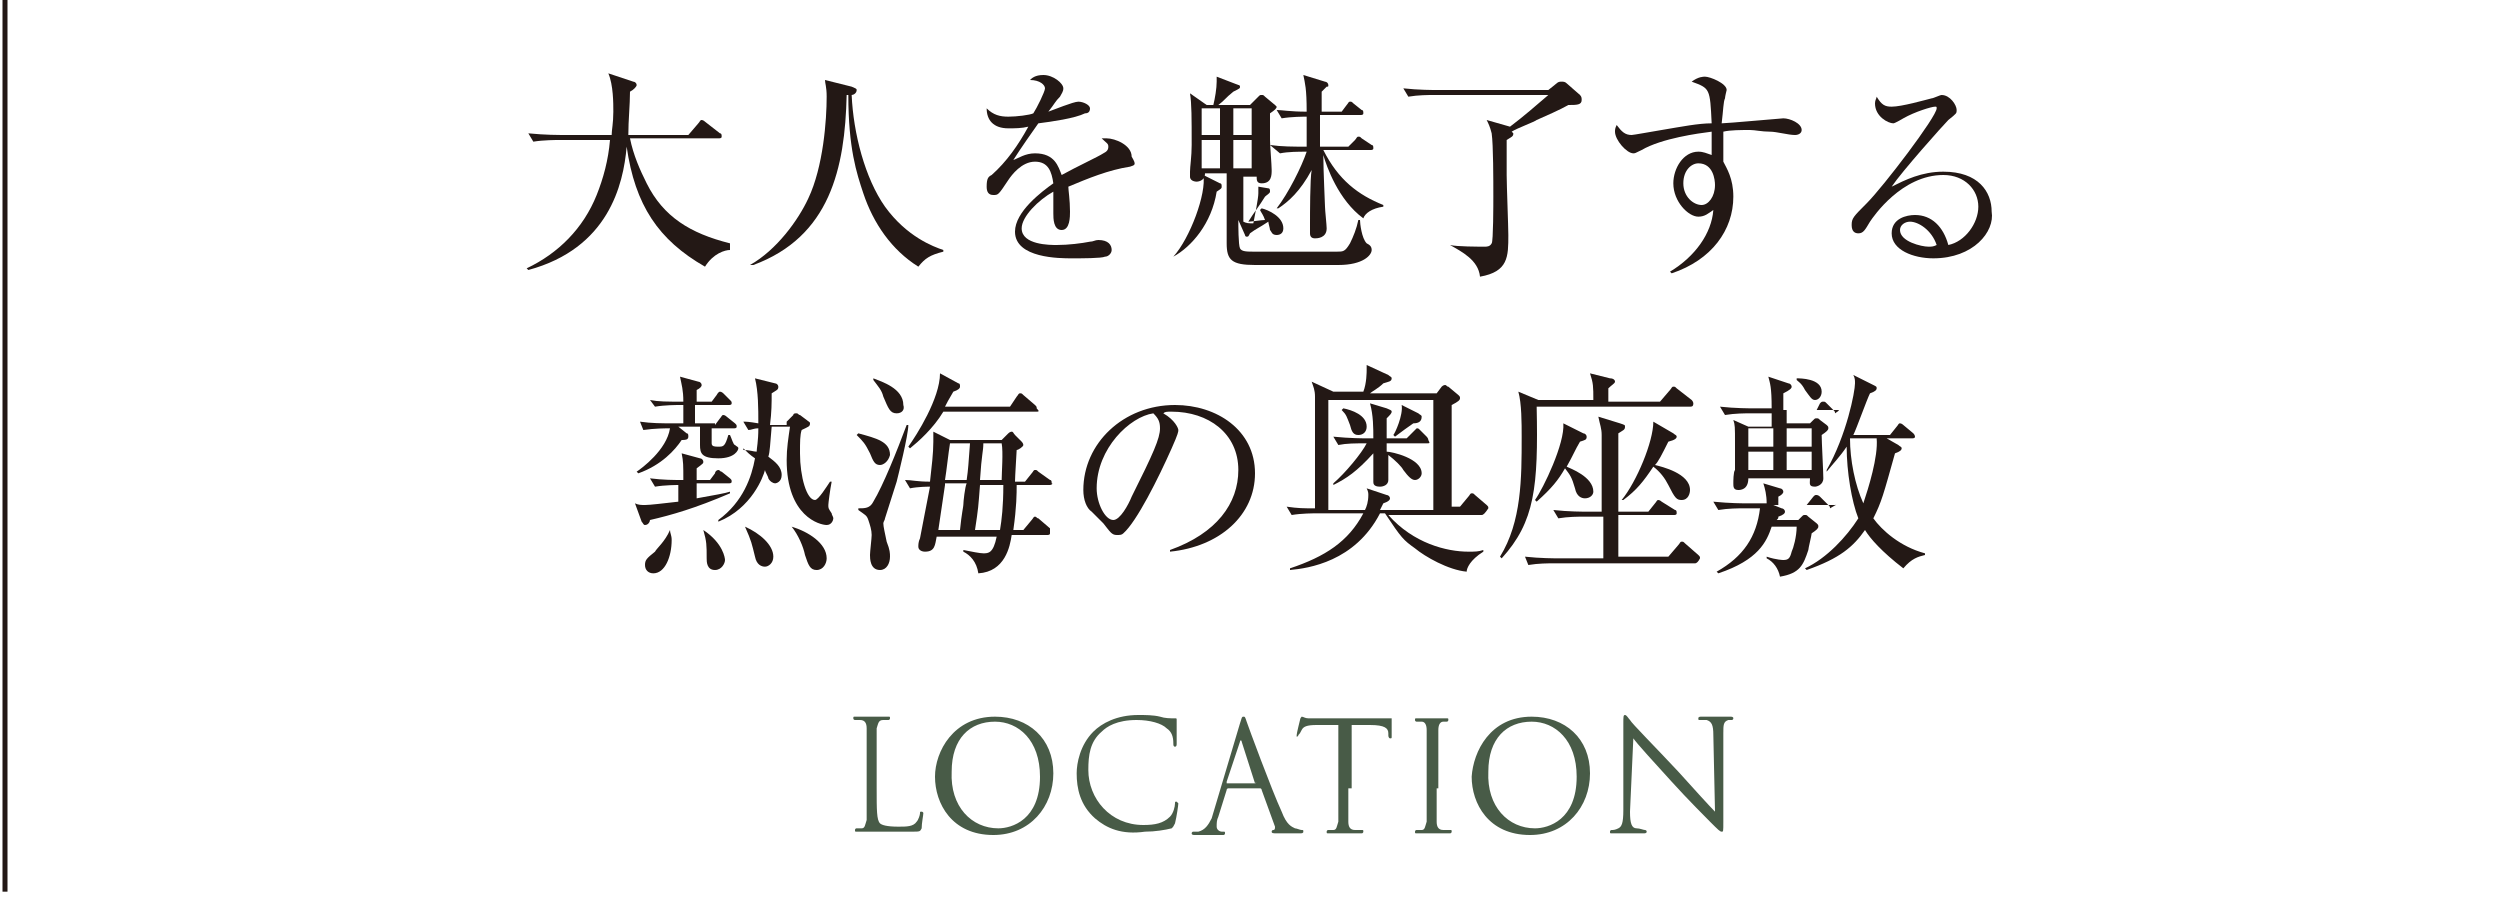 <?xml version="1.0" encoding="utf-8"?>
<!-- Generator: Adobe Illustrator 18.1.1, SVG Export Plug-In . SVG Version: 6.00 Build 0)  -->
<svg version="1.1" id="レイヤー_1" xmlns="http://www.w3.org/2000/svg" xmlns:xlink="http://www.w3.org/1999/xlink" x="0px"
	 y="0px" viewBox="0 0 150 54" enable-background="new 0 0 150 54" xml:space="preserve">
<g>
	<g>
		<path fill="#485B47" d="M52.6,47.3c0,1.3,0,1.9,0.2,2.1c0.1,0.1,0.4,0.2,1.1,0.2c0.5,0,0.9,0,1.1-0.3c0.1-0.1,0.2-0.4,0.2-0.5
			c0-0.1,0-0.1,0.1-0.1c0,0,0.1,0,0.1,0.1s-0.1,0.6-0.1,0.9c-0.1,0.2-0.1,0.2-0.6,0.2c-0.6,0-1.1,0-1.5,0c-0.4,0-0.7,0-0.9,0
			c0,0-0.2,0-0.4,0c-0.2,0-0.4,0-0.5,0c-0.1,0-0.1,0-0.1-0.1c0,0,0-0.1,0.1-0.1c0.1,0,0.2,0,0.3,0c0.2,0,0.2-0.2,0.3-0.5
			c0-0.4,0-1.1,0-2v-1.6c0-1.4,0-1.7,0-1.9c0-0.3-0.1-0.5-0.4-0.5c-0.1,0-0.2,0-0.3,0c0,0-0.1,0-0.1-0.1c0-0.1,0-0.1,0.1-0.1
			c0.4,0,1,0,1,0s0.7,0,1,0c0.1,0,0.1,0,0.1,0.1c0,0,0,0.1-0.1,0.1c-0.1,0-0.2,0-0.3,0c-0.3,0-0.3,0.2-0.4,0.5c0,0.3,0,0.5,0,1.9
			V47.3z"/>
		<path fill="#485B47" d="M59.7,43c2,0,3.5,1.3,3.5,3.4c0,2-1.4,3.7-3.6,3.7c-2.5,0-3.5-1.9-3.5-3.5C56.1,45.1,57.2,43,59.7,43z
			 M59.9,49.7c0.8,0,2.5-0.5,2.5-3.1c0-2.2-1.3-3.3-2.7-3.3c-1.5,0-2.6,1-2.6,3C57,48.4,58.3,49.7,59.9,49.7z"/>
		<path fill="#485B47" d="M65.7,49.1c-0.9-0.8-1.1-1.8-1.1-2.7c0-0.6,0.2-1.7,1-2.5c0.5-0.5,1.4-1,2.7-1c0.4,0,0.9,0,1.3,0.1
			c0.3,0.1,0.6,0.1,0.9,0.1c0.1,0,0.1,0,0.1,0.1c0,0.1,0,0.2,0,0.5c0,0.3,0,0.8,0,0.9c0,0.1,0,0.2-0.1,0.2c-0.1,0-0.1-0.1-0.1-0.2
			c0-0.4-0.1-0.7-0.4-0.9c-0.3-0.3-1-0.5-1.8-0.5c-1.2,0-1.8,0.4-2.1,0.7c-0.7,0.6-0.8,1.4-0.8,2.3c0,1.7,1.3,3.3,3.3,3.3
			c0.7,0,1.2-0.1,1.6-0.5c0.2-0.2,0.3-0.6,0.3-0.8c0-0.1,0-0.1,0.1-0.1c0,0,0.1,0.1,0.1,0.1c0,0.1-0.1,0.8-0.2,1.2
			c-0.1,0.2-0.1,0.2-0.2,0.3c-0.4,0.1-1,0.2-1.6,0.2C67.3,50.1,66.4,49.7,65.7,49.1z"/>
		<path fill="#485B47" d="M74.4,43.4c0.1-0.3,0.1-0.4,0.2-0.4c0.1,0,0.1,0,0.2,0.3c0.1,0.3,1.5,4.1,2.1,5.4c0.3,0.8,0.6,0.9,0.8,1
			c0.1,0,0.3,0.1,0.4,0.1c0.1,0,0.1,0,0.1,0.1c0,0.1-0.1,0.1-0.2,0.1c-0.1,0-0.8,0-1.4,0c-0.2,0-0.3,0-0.3-0.1c0,0,0-0.1,0.1-0.1
			c0.1,0,0.1-0.1,0.1-0.2l-0.8-2.2c0,0,0-0.1-0.1-0.1h-1.9c0,0-0.1,0-0.1,0.1l-0.5,1.6c-0.1,0.2-0.1,0.4-0.1,0.6
			c0,0.2,0.2,0.3,0.3,0.3h0.1c0.1,0,0.1,0,0.1,0.1c0,0.1-0.1,0.1-0.1,0.1c-0.2,0-0.6,0-0.7,0s-0.6,0-1,0c-0.1,0-0.2,0-0.2-0.1
			c0,0,0-0.1,0.1-0.1c0.1,0,0.2,0,0.3,0c0.4-0.1,0.6-0.4,0.8-0.8L74.4,43.4z M75.3,47C75.4,47,75.4,46.9,75.3,47l-0.8-2.5
			c0-0.1-0.1-0.1-0.1,0l-0.8,2.4c0,0,0,0.1,0,0.1H75.3z"/>
		<path fill="#485B47" d="M80.9,47.3c0,0.9,0,1.6,0,2c0,0.3,0.1,0.5,0.4,0.5c0.1,0,0.3,0,0.4,0c0.1,0,0.1,0,0.1,0.1
			c0,0,0,0.1-0.1,0.1c-0.5,0-1.1,0-1.1,0s-0.6,0-0.9,0c-0.1,0-0.1,0-0.1-0.1c0,0,0-0.1,0.1-0.1c0.1,0,0.2,0,0.3,0
			c0.2,0,0.2-0.2,0.3-0.5c0-0.4,0-1.1,0-2v-3.8l-1.3,0c-0.6,0-0.8,0.1-0.9,0.3c-0.1,0.2-0.1,0.2-0.2,0.3c0,0.1-0.1,0.1-0.1,0.1
			c0,0,0,0,0-0.1c0-0.1,0.2-0.9,0.2-0.9c0-0.1,0.1-0.2,0.1-0.2c0.1,0,0.2,0.1,0.4,0.1c0.3,0,0.6,0,0.7,0h3.4c0.3,0,0.5,0,0.6,0
			c0.1,0,0.2,0,0.3,0c0,0,0,0.1,0,0.1c0,0.3,0,0.9,0,1c0,0.1,0,0.1-0.1,0.1c0,0-0.1,0-0.1-0.2l0-0.1c0-0.3-0.2-0.5-1.1-0.5l-1.1,0
			V47.3z"/>
		<path fill="#485B47" d="M86.2,47.3c0,0.9,0,1.6,0,2c0,0.3,0.1,0.5,0.4,0.5c0.1,0,0.3,0,0.4,0c0.1,0,0.1,0,0.1,0.1
			c0,0,0,0.1-0.1,0.1c-0.5,0-1.1,0-1.1,0s-0.6,0-0.9,0c-0.1,0-0.1,0-0.1-0.1c0,0,0-0.1,0.1-0.1c0.1,0,0.2,0,0.3,0
			c0.2,0,0.2-0.2,0.3-0.5c0-0.4,0-1.1,0-2v-1.6c0-1.4,0-1.7,0-1.9c0-0.3-0.1-0.5-0.3-0.5c-0.1,0-0.2,0-0.3,0c0,0-0.1,0-0.1-0.1
			c0-0.1,0-0.1,0.1-0.1c0.3,0,0.9,0,0.9,0s0.6,0,0.9,0c0.1,0,0.1,0,0.1,0.1c0,0,0,0.1-0.1,0.1c-0.1,0-0.1,0-0.2,0
			c-0.2,0-0.3,0.2-0.3,0.5c0,0.3,0,0.5,0,1.9V47.3z"/>
		<path fill="#485B47" d="M91.9,43c2,0,3.5,1.3,3.5,3.4c0,2-1.4,3.7-3.6,3.7c-2.5,0-3.5-1.9-3.5-3.5C88.4,45.1,89.4,43,91.9,43z
			 M92.1,49.7c0.8,0,2.5-0.5,2.5-3.1c0-2.2-1.3-3.3-2.7-3.3c-1.5,0-2.6,1-2.6,3C89.2,48.4,90.5,49.7,92.1,49.7z"/>
		<path fill="#485B47" d="M97.8,48.7c0,0.7,0.1,1,0.4,1c0.2,0,0.4,0.1,0.5,0.1c0,0,0.1,0,0.1,0.1c0,0.1-0.1,0.1-0.2,0.1
			c-0.5,0-0.9,0-1,0c-0.1,0-0.5,0-0.9,0c-0.1,0-0.1,0-0.1-0.1c0,0,0-0.1,0.1-0.1c0.1,0,0.2,0,0.4-0.1c0.2-0.1,0.3-0.3,0.3-1.1l0-5.2
			c0-0.4,0-0.5,0.1-0.5s0.2,0.2,0.3,0.3c0.1,0.2,1.5,1.6,2.9,3.1c0.9,1,1.9,2.1,2.2,2.4l-0.1-4.6c0-0.6-0.1-0.8-0.4-0.9
			c-0.2,0-0.4,0-0.4,0c-0.1,0-0.1,0-0.1-0.1c0-0.1,0.1-0.1,0.2-0.1c0.4,0,0.8,0,0.9,0c0.1,0,0.4,0,0.8,0c0.1,0,0.2,0,0.2,0.1
			c0,0,0,0.1-0.1,0.1c0,0-0.1,0-0.2,0c-0.3,0.1-0.3,0.3-0.3,0.8l0,5.3c0,0.6,0,0.6-0.1,0.6c-0.1,0-0.2-0.1-0.7-0.6
			c-0.1-0.1-1.4-1.4-2.3-2.4c-1-1.1-2.1-2.3-2.3-2.6L97.8,48.7z"/>
	</g>
</g>
<g>
	<path fill="#231815" d="M42.3,16c-2.8-1.6-4.2-3.7-4.7-7.2c-0.2,2.3-1.1,6.1-5.9,7.4l-0.1-0.1c1.9-0.9,3.4-2.4,4.2-4.4
		c0.4-1,0.7-2.1,0.8-3.3h-3.1c-0.1,0-0.9,0-1.5,0.1l-0.3-0.5c1,0.1,1.9,0.1,2,0.1h3c0-0.3,0.1-0.7,0.1-1.4c0-0.5,0-1.6-0.3-2.3
		L38,4.9c0.1,0,0.2,0.1,0.2,0.2c0,0.1-0.2,0.3-0.4,0.4c0,0.8-0.1,1.7-0.1,2.6h3.6l0.6-0.7c0.1-0.1,0.1-0.2,0.2-0.2s0.2,0.1,0.2,0.1
		l0.9,0.7c0.1,0,0.1,0.1,0.1,0.2c0,0.1-0.1,0.1-0.2,0.1h-5.3c0.2,1,0.6,1.9,1,2.7c1,2,2.6,3,5,3.6V15C43.5,15,42.8,15.2,42.3,16z"/>
	<path fill="#231815" d="M56.6,15.1c-0.8,0.2-1.1,0.4-1.5,0.9c-1.6-1-2.7-2.6-3.3-4.4c-0.4-1.2-0.9-2.7-0.9-5.9c-0.1,0-0.1,0-0.1,0
		c-0.1,4.4-1,8.5-5.6,10.2L45,15.9c1.6-0.9,2.9-2.7,3.5-4c0.9-1.9,1.1-4.7,1.1-6.1c0-0.6-0.1-0.8-0.1-1l1.6,0.4
		c0.2,0.1,0.3,0.1,0.3,0.2c0,0.2-0.2,0.3-0.3,0.3c0.1,2.3,0.8,5,2,6.7c1.3,1.8,2.9,2.4,3.5,2.6L56.6,15.1z"/>
	<path fill="#231815" d="M67.8,10c-1.3,0.2-2.5,0.7-3.7,1.2c0,0.2,0.1,0.8,0.1,1.5c0,0.3,0,1.1-0.5,1.1c-0.5,0-0.5-0.7-0.5-1
		c0-0.2,0-1.1,0-1.3c-0.9,0.5-1.9,1.5-1.9,2.2c0,1,1.7,1,2.1,1c0.7,0,1.5-0.1,2-0.2c0.2,0,0.3-0.1,0.5-0.1c0.6,0,0.8,0.3,0.8,0.6
		c0,0.2-0.2,0.4-0.4,0.4c-0.2,0.1-1.4,0.1-2,0.1c-0.7,0-3.4,0-3.4-1.6c0-1.2,1.6-2.4,2.3-2.9c-0.1-0.7-0.3-1.3-1.1-1.3
		c-0.8,0-1.4,0.8-1.6,1.1c-0.6,0.9-0.6,0.9-0.9,0.9c-0.3,0-0.4-0.2-0.4-0.5c0-0.5,0.1-0.6,0.3-0.7c0.9-0.8,1.6-1.8,2.2-2.9
		c-0.4,0.1-0.8,0.1-1.2,0.1c-0.9,0-1.3-0.5-1.3-1.2c0.4,0.4,0.8,0.5,1.3,0.5c0.5,0,1.3-0.1,1.5-0.2c0.2-0.3,0.7-1.3,0.7-1.5
		c0-0.2-0.3-0.5-0.9-0.5c0.1-0.1,0.3-0.3,0.8-0.3c0.6,0,1.2,0.5,1.2,0.8c0,0.2-0.1,0.3-0.2,0.5c-0.3,0.3-0.3,0.4-0.7,0.9
		c0.3-0.1,1.5-0.6,1.8-0.6c0.3,0,0.7,0.2,0.7,0.4c0,0.2-0.1,0.3-0.3,0.3c-0.6,0.3-2,0.5-2.8,0.6c-1.2,1.7-1.3,1.9-1.5,2.2
		c0.3-0.1,0.7-0.4,1.3-0.4c1.2,0,1.4,0.8,1.6,1.3c0.9-0.5,2.2-1.1,2.5-1.3c0.2-0.1,0.3-0.2,0.3-0.4c0-0.2-0.1-0.2-0.4-0.5
		c0.1,0,0.1,0,0.3,0c0.5,0,1.5,0.4,1.5,1.1C68.2,9.9,68.1,9.9,67.8,10z"/>
	<path fill="#231815" d="M70.4,15.4c1-1.1,2-3.8,1.8-4.9l1,0.5c0.1,0,0.1,0.1,0.1,0.2c0,0.1,0,0.1-0.3,0.3
		C72.7,13.4,71.5,14.8,70.4,15.4L70.4,15.4z M76.1,11.3c0.1,0,0.1,0.1,0.1,0.2c0,0.1-0.2,0.2-0.3,0.3c-0.3,0.5-0.7,1-1,1.5
		c0.2,0,0.8-0.1,1-0.1c-0.1-0.3-0.2-0.4-0.3-0.6l0.1-0.1c0.4,0.1,1.3,0.5,1.3,1.2c0,0.3-0.2,0.4-0.4,0.4c-0.3,0-0.3-0.2-0.4-0.3
		c0-0.1-0.1-0.4-0.1-0.5c-0.6,0.4-0.7,0.4-1.1,0.7c-0.1,0.2-0.1,0.2-0.2,0.2c-0.1,0-0.1-0.1-0.1-0.1l-0.4-0.9c0,0.3,0,1.5,0.1,1.7
		c0.1,0.2,0.4,0.2,0.9,0.2h4.9c0.4,0,0.5,0,0.8-0.5c0.2-0.4,0.4-0.9,0.5-1.4h0.1c0,0.2,0.1,1.1,0.4,1.4c0.2,0.1,0.3,0.2,0.3,0.4
		c0,0.3-0.5,0.9-2,0.9h-5c-1.4,0-1.7-0.3-1.7-1.3c0-0.7,0-3.6,0-4.2h-1.3c0,0.5-0.5,0.5-0.5,0.5c0,0-0.4,0-0.4-0.3
		c0-0.1,0-0.1,0-0.3c0-0.3,0.1-0.9,0.1-1.6c0-1.6,0-2.5-0.1-3.1l1,0.7h0.4c0.1-0.4,0.2-1,0.2-1.4c0-0.1,0-0.2,0-0.3l1.3,0.5
		c0.1,0,0.1,0.1,0.1,0.1c0,0.1,0,0.1-0.4,0.3c-0.5,0.4-0.5,0.5-0.9,0.8h1.9l0.5-0.5c0.1-0.1,0.1-0.1,0.2-0.1c0.1,0,0.1,0,0.2,0.1
		l0.6,0.5c0,0,0.1,0.1,0.1,0.1c0,0.1-0.1,0.2-0.4,0.4c0,0.3,0,0.8,0,1.6c0,0.3,0.1,1.5,0.1,1.8c0,0.3,0,0.8-0.6,0.8
		c-0.3,0-0.3-0.2-0.3-0.4h-0.8c0,0.4,0,2.3,0,2.7c0.2,0.1,0.3,0.1,0.6,0.1c0.1-0.5,0.3-1.5,0.3-1.8c0-0.2,0-0.3,0-0.4L76.1,11.3z
		 M72.1,6.5v1.6h1.1V6.5H72.1z M72.1,8.4v1.7h1.1V8.4H72.1z M75.1,8.1V6.5H74v1.6H75.1z M75.1,10.1V8.4H74v1.7H75.1z M76.2,8.7
		c0.7,0.1,1.4,0.1,2.2,0.1V7c-0.2,0-0.9,0-1.5,0.1l-0.3-0.5c0.3,0,0.8,0.1,1.8,0.1c0-1.4-0.1-1.7-0.2-2.2l1.3,0.4
		c0.1,0,0.2,0.1,0.2,0.2c0,0.1,0,0.1-0.1,0.1c-0.1,0.1-0.3,0.3-0.3,0.3c0,0.1,0,0.8,0,1.2h1.2l0.3-0.4c0.1-0.1,0.1-0.2,0.2-0.2
		c0.1,0,0.1,0,0.2,0.1l0.5,0.4c0.1,0,0.1,0.1,0.1,0.2c0,0.1-0.1,0.1-0.2,0.1h-2.4v1.9h1.7l0.4-0.4c0.1-0.1,0.1-0.2,0.2-0.2
		c0.1,0,0.1,0,0.2,0.1l0.6,0.4c0.1,0,0.1,0.1,0.1,0.2c0,0.1-0.1,0.1-0.2,0.1h-2.8c0.9,1.8,2.1,2.7,3.6,3.3l0,0.1
		c-0.7,0.1-1.1,0.4-1.2,0.7c-1.5-1.1-2.2-3.1-2.4-3.8c0,1,0.1,2.9,0.1,3.1c0,0.2,0.1,1.1,0.1,1.3c0,0.6-0.6,0.6-0.7,0.6
		c-0.2,0-0.3-0.1-0.3-0.3c0-0.1,0-0.5,0-0.6c0-0.5,0-2.7,0.1-3.2c-0.7,1.3-1.4,1.9-2,2.3l-0.1,0c0.7-0.9,1.5-2.5,1.8-3.4
		c-0.5,0-1.1,0-1.6,0.1L76.2,8.7z"/>
	<path fill="#231815" d="M87,14.7c0.4,0.1,1.7,0.1,2.1,0.1c0.1,0,0.3,0,0.4-0.2c0.1-0.1,0.1-2.4,0.1-2.8c0-1,0-3.1-0.1-3.8
		c-0.1-0.4-0.2-0.6-0.3-0.8l1.4,0.4c0.8-0.6,1.6-1.3,2.3-1.9h-6.9c-0.3,0-0.9,0-1.5,0.1l-0.3-0.5c0.9,0.1,1.8,0.1,2,0.1h6.7L93.4,5
		c0.1-0.1,0.2-0.1,0.3-0.1S93.9,4.9,94,5l0.8,0.7c0.1,0.1,0.1,0.2,0.1,0.3c0,0.3-0.3,0.3-0.8,0.3c-0.2,0.1-0.3,0.2-1.9,0.9
		c-0.1,0.1-1.2,0.5-1.5,0.7c0,0,0.1,0.1,0.1,0.1c0,0.2-0.1,0.2-0.4,0.4c0,0.5,0,1.4,0,2.1c0,0.6,0.1,3.1,0.1,3.6
		c0,1.3,0,2.2-1.7,2.5C88.7,15.6,87.7,15.1,87,14.7L87,14.7z"/>
	<path fill="#231815" d="M107.7,8.1c-0.4,0-1.1-0.2-1.5-0.2c-0.5,0-0.9-0.1-1.2-0.1c-0.5,0-1.2,0-1.6,0.1c0,0.4,0,0.7,0,1
		c0,0.3,0,0.6,0,0.8c0.2,0.4,0.6,1,0.6,2.1c0,2-1.3,3.8-3.7,4.6l-0.1-0.1c1.5-0.9,2.5-2.3,2.6-3.7c-0.3,0.2-0.5,0.4-0.9,0.4
		c-0.6,0-1.5-0.9-1.5-2c0-0.9,0.6-1.9,1.5-1.9c0.3,0,0.5,0.1,0.8,0.2c0-0.1,0-0.9,0-1.4c-0.8,0.1-3,0.4-4.2,1.1
		c-0.4,0.2-0.4,0.2-0.5,0.2c-0.4,0-1.1-0.8-1.1-1.3c0-0.1,0-0.2,0.1-0.4c0.3,0.4,0.5,0.6,0.9,0.6c0.1,0,1.2-0.2,1.8-0.3
		c1.2-0.2,2.2-0.4,3-0.4c-0.1-2.1-0.1-2.1-1.2-2.5c0.4-0.3,0.7-0.3,0.8-0.3c0.3,0,1.3,0.4,1.3,0.8c0,0-0.1,0.4-0.1,0.5
		c-0.1,0.2-0.1,0.7-0.2,1.5c0.3,0,3.6-0.3,3.7-0.3c0.4,0,1.1,0.3,1.1,0.7C108.1,8,107.9,8.1,107.7,8.1z M101.9,9.8
		c-0.4,0-0.9,0.4-0.9,1.2s0.6,1.3,1.1,1.3c0.4,0,0.8-0.5,0.8-1.2C102.9,10.8,102.8,9.8,101.9,9.8z"/>
	<path fill="#231815" d="M116,15.5c-1.2,0-2.5-0.5-2.5-1.5c0-0.9,0.9-1.1,1.4-1.1c1,0,1.7,0.7,2,1.8c1-0.2,1.8-1.3,1.8-2.3
		c0-1-0.8-1.9-2.1-1.9c-2.5,0-4.2,2.5-4.4,2.8c-0.3,0.5-0.4,0.7-0.7,0.7c-0.2,0-0.4-0.1-0.4-0.5c0-0.4,0.1-0.5,0.9-1.3
		c1-1,4.2-5.2,4.2-5.7c0-0.1,0-0.1-0.1-0.1c-0.2,0-1.2,0.3-1.9,0.7c0,0-0.5,0.3-0.6,0.3c-0.3,0-1.1-0.4-1.1-1.2
		c0-0.2,0.1-0.3,0.1-0.4c0.3,0.5,0.5,0.6,0.9,0.6c0.6,0,2-0.4,2.4-0.5c0.1,0,0.5-0.2,0.6-0.2c0.5,0,0.9,0.6,0.9,0.9
		c0,0.2,0,0.2-0.5,0.6c-0.3,0.3-2.8,3.1-3.4,4c0.8-0.4,1.8-0.9,3.1-0.9c2.1,0,2.9,1.2,2.9,2.4C119.7,13.9,118.4,15.5,116,15.5z
		 M114.6,13.3c-0.3,0-0.6,0.2-0.6,0.5c0,0.7,1.3,1,1.7,1c0.2,0,0.3,0,0.5-0.1C115.9,13.8,115.1,13.3,114.6,13.3z"/>
	<path fill="#231815" d="M42.9,25.5l0.3-0.4c0.1-0.1,0.1-0.2,0.2-0.2c0.1,0,0.2,0.1,0.2,0.1l0.5,0.4c0.1,0.1,0.1,0.1,0.1,0.2
		c0,0.1-0.1,0.1-0.2,0.1h-1.3c0,0.3,0,0.8,0,0.9c0,0.2,0.2,0.2,0.4,0.2c0.3,0,0.4,0,0.6-0.7h0.1c0.1,0.2,0.2,0.6,0.3,0.6
		c0.1,0.1,0.2,0.1,0.2,0.2c0,0.1-0.2,0.6-1.2,0.6c-1,0-1.1-0.3-1.1-0.8v-1.1h-1.3l0.5,0.4c0.1,0,0.1,0.1,0.1,0.2
		c0,0.2-0.2,0.2-0.4,0.2c-0.4,0.6-1.2,1.5-2.6,2l-0.1-0.1c0.3-0.2,1.8-1.3,2-2.6c-0.3,0-0.9,0-1.6,0.1l-0.2-0.5
		c0.7,0.1,1.3,0.1,2,0.1h0.6v-1.1h-0.2c-0.2,0-0.9,0-1.5,0.1L39,24c0.5,0.1,1,0.1,2,0.1c0-0.7-0.1-1-0.2-1.5l1.1,0.3
		c0.1,0,0.2,0.1,0.2,0.2s-0.1,0.2-0.3,0.3v0.7h0.9l0.3-0.4c0,0,0.1-0.2,0.2-0.2c0.1,0,0.2,0.1,0.2,0.1l0.4,0.4
		c0.1,0.1,0.1,0.1,0.1,0.2c0,0.1-0.1,0.1-0.2,0.1h-2v1.1H42.9z M40.8,29.1c-0.2,0-0.9,0-1.5,0.1L39,28.7c0.8,0.1,1.4,0.1,2,0.1
		c0-0.9,0-1.1-0.1-1.6l1.1,0.3c0.1,0,0.2,0.1,0.2,0.2c0,0.1,0,0.1-0.4,0.4v0.7h0.8l0.3-0.4c0-0.1,0.1-0.2,0.2-0.2
		c0.1,0,0.1,0.1,0.2,0.1l0.5,0.4c0.1,0.1,0.1,0.1,0.1,0.2c0,0.1-0.1,0.1-0.2,0.1h-1.9v0.9c1.1-0.2,1.7-0.3,2-0.4l0,0.1
		c-2.1,0.9-3.5,1.3-4.8,1.6c0,0.1-0.1,0.3-0.3,0.3c-0.1,0-0.1-0.1-0.2-0.2l-0.4-1.1c0.2,0.1,0.4,0.1,0.6,0.1c0.3,0,1.1-0.1,2-0.2
		v-1.1H40.8z M40.2,31.8c0,0.2,0.1,0.3,0.1,0.6c0,1-0.4,2-1.1,2c-0.3,0-0.5-0.2-0.5-0.5c0-0.3,0.1-0.4,0.6-0.8
		C39.4,32.9,39.9,32.5,40.2,31.8L40.2,31.8z M42.2,31.8c1.2,0.8,1.3,1.7,1.3,1.8c0,0.2-0.2,0.6-0.6,0.6c-0.5,0-0.5-0.5-0.5-0.7
		C42.4,32.7,42.4,32.5,42.2,31.8L42.2,31.8z M47.2,25.3l0.4-0.4c0-0.1,0.1-0.1,0.2-0.1c0.1,0,0.1,0.1,0.2,0.1l0.4,0.3
		c0.1,0.1,0.2,0.1,0.2,0.2c0,0.2-0.1,0.2-0.5,0.4c-0.1,0.3-0.1,0.7-0.1,1.4c0,1.4,0.4,2.8,0.9,2.8c0.2,0,0.7-0.8,0.9-1.1l0.1,0
		c-0.1,0.5-0.2,1.3-0.2,1.4c0,0.2,0,0.2,0.2,0.5c0,0.1,0.1,0.2,0.1,0.3c0,0.1-0.1,0.4-0.4,0.4c-0.4,0-2.4-0.5-2.4-3.9
		c0-0.7,0.1-1.3,0.2-2h-1.1c-0.1,1.1-0.1,1.5-0.2,1.8c0.4,0.3,0.8,0.6,0.8,1.1c0,0.4-0.3,0.5-0.4,0.5c-0.1,0-0.3-0.1-0.4-0.3
		c0-0.1-0.2-0.4-0.2-0.5c-0.1,0.4-0.8,2.3-2.8,3.1l0-0.1c1.5-1.1,2-2.6,2.2-3.7c-0.3-0.2-0.5-0.4-0.7-0.6V27c0.4,0,0.6,0.1,0.8,0.1
		c0-0.2,0.1-0.6,0.1-1.4c-0.3,0-0.4,0.1-0.6,0.1l-0.3-0.5c0.2,0,0.3,0,0.9,0.1c0-0.9,0-1.9-0.2-2.7l1.2,0.3c0.1,0,0.2,0.1,0.2,0.2
		c0,0.2-0.1,0.2-0.4,0.4c0,0.6,0,1.1-0.1,1.9h0.3H47.2z M44.7,31.6c0.9,0.4,1.7,1.1,1.7,1.8c0,0.4-0.3,0.6-0.5,0.6
		c-0.2,0-0.5-0.1-0.6-0.6C45.1,32.6,45.1,32.5,44.7,31.6L44.7,31.6z M47.5,31.6c1,0.3,2.1,1,2.1,1.9c0,0.3-0.2,0.7-0.6,0.7
		c-0.4,0-0.5-0.3-0.7-0.9C48.2,32.8,47.9,32.1,47.5,31.6L47.5,31.6z"/>
	<path fill="#231815" d="M52.8,27.9c-0.3,0-0.4-0.2-0.6-0.7c-0.3-0.6-0.4-0.7-0.8-1.1l0.1-0.1c1.1,0.3,1.9,0.5,1.9,1.3
		C53.3,27.7,53,27.9,52.8,27.9z M53.8,28.9c-0.2,0.6-0.5,1.6-0.7,2.2c0,0.1-0.1,0.2-0.1,0.3c0,0.2,0.1,0.6,0.2,1.1
		c0.2,0.5,0.2,0.7,0.2,0.9c0,0.4-0.2,0.8-0.6,0.8c-0.6,0-0.6-0.7-0.6-0.9c0-0.2,0.1-1,0.1-1.2c0-0.3-0.1-0.6-0.2-0.9
		c-0.1-0.3-0.2-0.3-0.6-0.6l0-0.1c0.4,0,0.7,0,0.9-0.4c0.6-1,1.4-3,2-4.6l0.1,0C54.5,26.1,53.9,28.5,53.8,28.9z M53.8,24.8
		c-0.4,0-0.5-0.3-0.8-1c-0.1-0.4-0.3-0.6-0.6-1l0-0.1c0.5,0.2,1.8,0.6,1.8,1.6C54.3,24.6,54.1,24.8,53.8,24.8z M63,29.1H61
		c0,0.5,0,1.3-0.2,2.7h0.6l0.5-0.6c0.1-0.1,0.1-0.2,0.2-0.2c0.1,0,0.1,0.1,0.2,0.1l0.7,0.6C63,31.9,63,31.9,63,32
		c0,0.1-0.1,0.1-0.2,0.1h-2.1c-0.1,0.7-0.4,2.2-2,2.3c-0.1-0.7-0.5-1.1-0.9-1.3l0-0.1c0.5,0.1,1,0.2,1.2,0.2c0.3,0,0.6,0,0.8-1h-3.6
		c-0.1,0.5-0.1,0.9-0.7,0.9c-0.2,0-0.4-0.1-0.4-0.3c0-0.1,0-0.3,0.1-0.5c0.2-1.1,0.3-1.5,0.6-3.1c-0.1,0-0.7,0-1.2,0.1l-0.3-0.5
		c0.4,0,0.7,0.1,1.5,0.1c0.1-0.9,0.2-1.7,0.2-2.4c0-0.3,0-0.5,0-0.6l1,0.5h3.1l0.4-0.4c0.1-0.1,0.2-0.1,0.2-0.1
		c0.1,0,0.1,0.1,0.2,0.2l0.4,0.4c0.1,0.1,0.1,0.2,0.1,0.2c0,0.1-0.3,0.3-0.4,0.3c0,0.1-0.1,1.6-0.1,1.9h0.6l0.4-0.5
		c0.1-0.1,0.1-0.2,0.2-0.2s0.1,0,0.2,0.1l0.7,0.5c0.1,0,0.1,0.1,0.1,0.2C63.2,29,63.1,29.1,63,29.1z M62.2,24.7h-5.6
		c-0.6,1-1.5,1.8-2,2.2l-0.1-0.1c0.5-0.7,1.9-2.9,1.9-4.4l1.1,0.6c0.1,0,0.1,0.1,0.1,0.2c0,0.1-0.1,0.2-0.4,0.3
		c-0.3,0.5-0.4,0.7-0.5,0.9h3.9l0.4-0.6c0.1-0.1,0.1-0.2,0.2-0.2c0.1,0,0.1,0,0.2,0.1l0.7,0.6c0.1,0.1,0.1,0.1,0.1,0.2
		C62.4,24.7,62.3,24.7,62.2,24.7z M56.7,29.1l-0.4,2.7h1.3c0.1-1,0.2-1.4,0.2-1.5c0-0.2,0.1-1.1,0.2-1.3H56.7z M57,26.6
		c-0.1,0.6-0.2,1.6-0.3,2.2H58c0.1-0.7,0.1-0.9,0.2-2.2H57z M58.8,29.1c-0.1,1.3-0.1,1.4-0.3,2.7h1.5c0.1-0.6,0.2-1.4,0.2-2.7H58.8z
		 M59,26.6c0,0.5-0.1,0.6-0.2,2.2h1.3c0-0.4,0.1-1.7,0-2.2H59z"/>
	<path fill="#231815" d="M70.2,33.1l0-0.1c2.8-1,4.1-2.8,4.1-4.8c0-2.2-1.8-3.5-4-3.5c-0.3,0-0.4,0-0.5,0.1c0.7,0.4,0.9,0.9,0.9,1
		c0,0.1,0,0.2-0.4,1.1c-0.8,1.8-2.1,4.4-2.9,5.1c-0.1,0.1-0.2,0.1-0.4,0.1c-0.3,0-0.4-0.2-0.8-0.7c-0.1-0.1-0.6-0.6-0.7-0.7
		C65.2,30.5,65,30,65,29.4c0-2.8,2.4-5.1,5.5-5.1c2.5,0,4.8,1.5,4.8,4.1C75.3,30.9,73.2,32.8,70.2,33.1z M69.2,24.8
		c-1.4,0.2-3.4,2.1-3.4,4.5c0,0.9,0.5,1.9,1,1.9c0.4,0,0.9-0.9,1.1-1.4c1.3-2.6,1.7-3.5,1.7-4.1C69.6,25.3,69.5,25.1,69.2,24.8z"/>
	<path fill="#231815" d="M88.9,30.9h-5.6c1.5,1.7,3.5,2.2,4.8,2.2c0.4,0,0.6,0,0.9-0.1l0,0.1c-0.8,0.5-1,1-1,1.2
		c-1.1-0.1-2.5-0.9-3.1-1.4c-0.7-0.5-0.8-0.6-1.8-2.1h-0.3c-1.5,2.9-4.3,3.3-5.4,3.4l0-0.1c2.1-0.7,3.5-1.6,4.4-3.3h-2.8
		c-0.2,0-0.9,0-1.5,0.1l-0.3-0.5c0.7,0.1,1,0.1,1.7,0.1c0-3.7,0-5.9,0-6.7c0-0.4-0.1-0.6-0.2-0.9l1.3,0.6h1.8
		c0.2-0.5,0.2-1.2,0.2-1.3c0-0.2,0-0.2,0-0.3l1.3,0.6c0.1,0.1,0.2,0.1,0.2,0.2c0,0.2-0.2,0.2-0.5,0.3c-0.3,0.3-0.7,0.5-0.8,0.6h4
		l0.3-0.4c0.1-0.1,0.2-0.1,0.2-0.1c0.1,0,0.1,0.1,0.2,0.1l0.6,0.5c0.1,0.1,0.1,0.1,0.1,0.2c0,0.1-0.1,0.2-0.5,0.4c0,1,0,5.3,0,6.1
		h0.5l0.5-0.6c0.1-0.1,0.1-0.2,0.2-0.2c0.1,0,0.1,0,0.2,0.1l0.7,0.6c0.1,0.1,0.1,0.1,0.1,0.2C89.1,30.8,89,30.9,88.9,30.9z M86,24
		h-6.3v6.6h2.2c0.1-0.2,0.2-0.5,0.2-0.9c0-0.1,0-0.2-0.1-0.4l1.2,0.4c0.1,0,0.2,0.1,0.2,0.2c0,0.1-0.1,0.2-0.4,0.3
		c-0.1,0.2-0.1,0.2-0.2,0.4H86V24z M85.6,26.6h-2.4v0.5c0.3,0,2.1,0.4,2.1,1.3c0,0.2-0.2,0.4-0.4,0.4c-0.2,0-0.4-0.2-0.7-0.6
		c-0.1-0.2-0.5-0.6-0.9-0.9c0,0.2,0,1.3,0,1.5c0,0.3-0.3,0.4-0.5,0.4c-0.4,0-0.4-0.2-0.4-0.3c0-0.2,0-1.4,0-1.7
		c-1,1.1-1.6,1.5-2.4,1.9L80,29c0.7-0.6,1.7-1.8,2-2.4c-0.7,0-1.2,0-1.7,0.1l-0.3-0.5c1,0.1,1.8,0.1,2,0.1h0.4c0-0.6,0-1.4-0.2-2.1
		l1,0.3c0.2,0.1,0.3,0.1,0.3,0.2c0,0.1-0.1,0.2-0.3,0.4c0,0.2,0,0.3,0,1.2h1.2l0.4-0.4c0.1-0.1,0.2-0.2,0.2-0.2c0.1,0,0.1,0,0.2,0.1
		l0.4,0.4c0.1,0.1,0.1,0.2,0.1,0.2C85.8,26.6,85.8,26.6,85.6,26.6z M81.5,26.1c-0.3,0-0.4-0.2-0.5-0.6c-0.2-0.5-0.2-0.6-0.5-0.9
		l0.1-0.1c0.5,0.1,1.4,0.4,1.4,1.1C82,25.9,81.8,26.1,81.5,26.1z M84.8,25.4c-0.3,0.2-0.7,0.5-1.1,0.8l-0.1-0.1
		c0.1-0.1,0.6-1.2,0.5-1.8l1,0.5c0.1,0.1,0.2,0.1,0.2,0.2C85.3,25.3,85.1,25.4,84.8,25.4z"/>
	<path fill="#231815" d="M101.4,24.4h-9.2c0.1,4.8-0.1,6.9-2.1,9.1L90,33.4c1.3-2.1,1.3-4.7,1.3-7.2c0-0.8,0-2-0.2-2.7l1.2,0.5h3.3
		c0-0.8,0-1-0.2-1.6l1.2,0.3c0.2,0,0.3,0.1,0.3,0.2c0,0.1-0.2,0.2-0.4,0.4v0.8h3.1l0.6-0.7c0.1-0.1,0.1-0.2,0.2-0.2
		c0.1,0,0.1,0,0.2,0.1l0.9,0.7c0,0,0.1,0.1,0.1,0.2C101.6,24.4,101.5,24.4,101.4,24.4z M101.7,33.8h-8.5c-0.3,0-0.9,0-1.5,0.1
		l-0.2-0.5c0.9,0.1,1.8,0.1,2,0.1h2.7v-2.5h-1.2c-0.3,0-0.9,0-1.5,0.1l-0.3-0.5c0.9,0.1,1.8,0.1,2,0.1h0.9c0-3.1,0-4.2,0-4.6
		c0-0.4-0.1-0.6-0.2-1.1l1.3,0.4c0.3,0.1,0.3,0.1,0.3,0.2c0,0.2-0.1,0.2-0.4,0.4c0,0.9,0,2.9,0,3.9v0.8h1.8l0.4-0.5
		c0.1-0.1,0.1-0.2,0.2-0.2c0.1,0,0.2,0.1,0.2,0.1l0.8,0.5c0.1,0,0.1,0.1,0.1,0.2c0,0.1-0.1,0.1-0.2,0.1h-3.3l0,2.5h3l0.6-0.7
		c0.1-0.1,0.1-0.2,0.2-0.2s0.1,0,0.2,0.1l0.8,0.7c0.1,0.1,0.1,0.1,0.1,0.2C101.9,33.7,101.8,33.8,101.7,33.8z M95.1,29.9
		c-0.2,0-0.5-0.1-0.6-0.6c-0.2-0.7-0.3-0.8-0.6-1.2c-0.4,0.7-0.8,1.2-1.7,2L92.1,30c0.5-0.7,1.8-3.4,1.7-4.6L95,26
		c0.1,0,0.2,0.1,0.2,0.2c0,0.2-0.1,0.2-0.4,0.3C94.5,27,94.4,27.3,94,28c0.2,0.1,1.6,0.6,1.6,1.5C95.6,29.7,95.4,29.9,95.1,29.9z
		 M100.9,30c-0.3,0-0.4-0.1-0.8-0.9c-0.2-0.4-0.5-0.8-0.9-1.1c-0.6,0.9-1,1.4-1.8,2L97.3,30c0.9-1.1,1.9-3.5,1.9-4.7l1.2,0.7
		c0.1,0.1,0.2,0.1,0.2,0.2c0,0.1-0.1,0.2-0.5,0.3c-0.4,0.8-0.6,1.2-0.8,1.4c0.4,0.1,2.1,0.5,2.1,1.5C101.4,29.6,101.3,30,100.9,30z"
		/>
	<path fill="#231815" d="M110.1,30.3h-3.7l0.5,0.2c0.1,0,0.2,0.1,0.2,0.2c0,0.1-0.1,0.2-0.4,0.3c0,0.1,0,0.1-0.1,0.2h1.3l0.2-0.2
		c0.1-0.1,0.1-0.1,0.2-0.1c0.1,0,0.1,0,0.2,0.1l0.5,0.4c0.1,0.1,0.1,0.1,0.1,0.2c0,0.1-0.1,0.2-0.4,0.4c0,0.1-0.2,0.9-0.2,1
		c-0.3,0.9-0.5,1.4-1.7,1.6c-0.1-0.5-0.4-0.9-0.8-1.1l0-0.1c0.6,0.2,1,0.2,1,0.2c0.3,0,0.4-0.1,0.5-0.5c0.1-0.2,0.3-0.9,0.3-1.5
		h-1.5c-0.3,0.9-0.8,2-3.2,2.8l-0.1-0.1c1.6-0.9,2.4-2.1,2.6-3.8h-1c-0.3,0-0.9,0-1.5,0.1l-0.3-0.5c1,0.1,1.8,0.1,2,0.1h1.2
		c0-0.5-0.1-0.9-0.2-1.2l1,0.3c0.1,0,0.2,0.1,0.2,0.2c0,0.1-0.1,0.2-0.3,0.3l0,0.5h1.7l0.4-0.5c0.1-0.1,0.1-0.1,0.2-0.1
		c0.1,0,0.2,0.1,0.2,0.1l0.5,0.5c0.1,0.1,0.1,0.1,0.1,0.2C110.3,30.2,110.2,30.3,110.1,30.3z M110.2,24.6h-3c0,0.1,0,0.7,0,0.8h1.4
		l0.2-0.2c0.1-0.1,0.1-0.1,0.2-0.1c0.1,0,0.1,0,0.2,0.1l0.4,0.3c0.1,0.1,0.1,0.1,0.1,0.2c0,0.1-0.1,0.2-0.4,0.4
		c0,0.4,0.1,2.2,0.1,2.6c0,0.4-0.4,0.5-0.5,0.5c-0.4,0-0.3-0.2-0.3-0.5h-3.7c0,0.7-0.5,0.7-0.6,0.7c-0.3,0-0.3-0.2-0.3-0.4
		c0-0.1,0-0.7,0.1-0.8c0-0.4,0-0.9,0-1.6c0-1,0-1.1-0.1-1.4l0.9,0.4h1.4c0-0.1,0-0.8,0-0.8h-1.3c-0.3,0-0.9,0-1.5,0.1l-0.3-0.5
		c0.9,0.1,1.8,0.1,2,0.1h1.1c0-1.3-0.1-1.5-0.2-1.9l1.2,0.4c0.1,0,0.2,0.1,0.2,0.2c0,0.1-0.1,0.2-0.5,0.4c0,0.2,0,0.8,0,1h2l0.2-0.4
		c0.1-0.1,0.1-0.1,0.2-0.1c0.1,0,0.1,0,0.2,0.1l0.4,0.4c0.1,0.1,0.1,0.1,0.1,0.2C110.4,24.6,110.4,24.6,110.2,24.6z M106.4,25.7
		h-1.5v1.1h1.5V25.7z M106.4,27.1h-1.5v1.1h1.5V27.1z M108.7,25.7h-1.5v1.1h1.5V25.7z M108.7,27.1h-1.5v1.1h1.5V27.1z M108.9,24
		c-0.2,0-0.3-0.2-0.6-0.6c-0.2-0.4-0.4-0.5-0.5-0.6v-0.1c0.2,0,1.5,0,1.5,0.8C109.3,23.8,109.1,24,108.9,24z M114.2,34.1
		c-1.3-1-2-1.8-2.3-2.3c-0.7,1-1.5,1.7-3.5,2.4l-0.1-0.1c1.3-0.6,2.5-1.9,3.2-3c-0.4-1-0.7-2.8-0.7-4.3c-0.4,0.6-0.8,1-1.2,1.5
		l0-0.1c1.2-2.1,1.7-4.7,1.7-5.2c0-0.2,0-0.3-0.1-0.5l1.2,0.6c0.2,0.1,0.2,0.1,0.2,0.2c0,0.1-0.1,0.2-0.4,0.3
		c-0.2,0.4-0.8,2.1-1,2.5h2.2l0.4-0.5c0.1-0.1,0.1-0.2,0.2-0.2c0.1,0,0.2,0.1,0.2,0.1l0.6,0.5c0.1,0.1,0.1,0.2,0.1,0.2
		c0,0.1-0.1,0.1-0.2,0.1h-1.5l0.7,0.4c0.1,0.1,0.2,0.1,0.2,0.2s-0.1,0.2-0.4,0.3c-0.7,2.5-0.8,2.9-1.3,3.9c0.5,0.7,1.6,1.7,3.1,2.1
		v0.1C115.1,33.4,114.7,33.5,114.2,34.1z M111,26.3L111,26.3c0,1.3,0.3,2.8,0.8,3.9c0.3-0.9,0.9-2.8,0.8-3.9H111z"/>
</g>
<line fill="#595757" stroke="#231815" stroke-width="0.3" stroke-miterlimit="10" x1="0.3" y1="0" x2="0.3" y2="53.5"/>
</svg>
